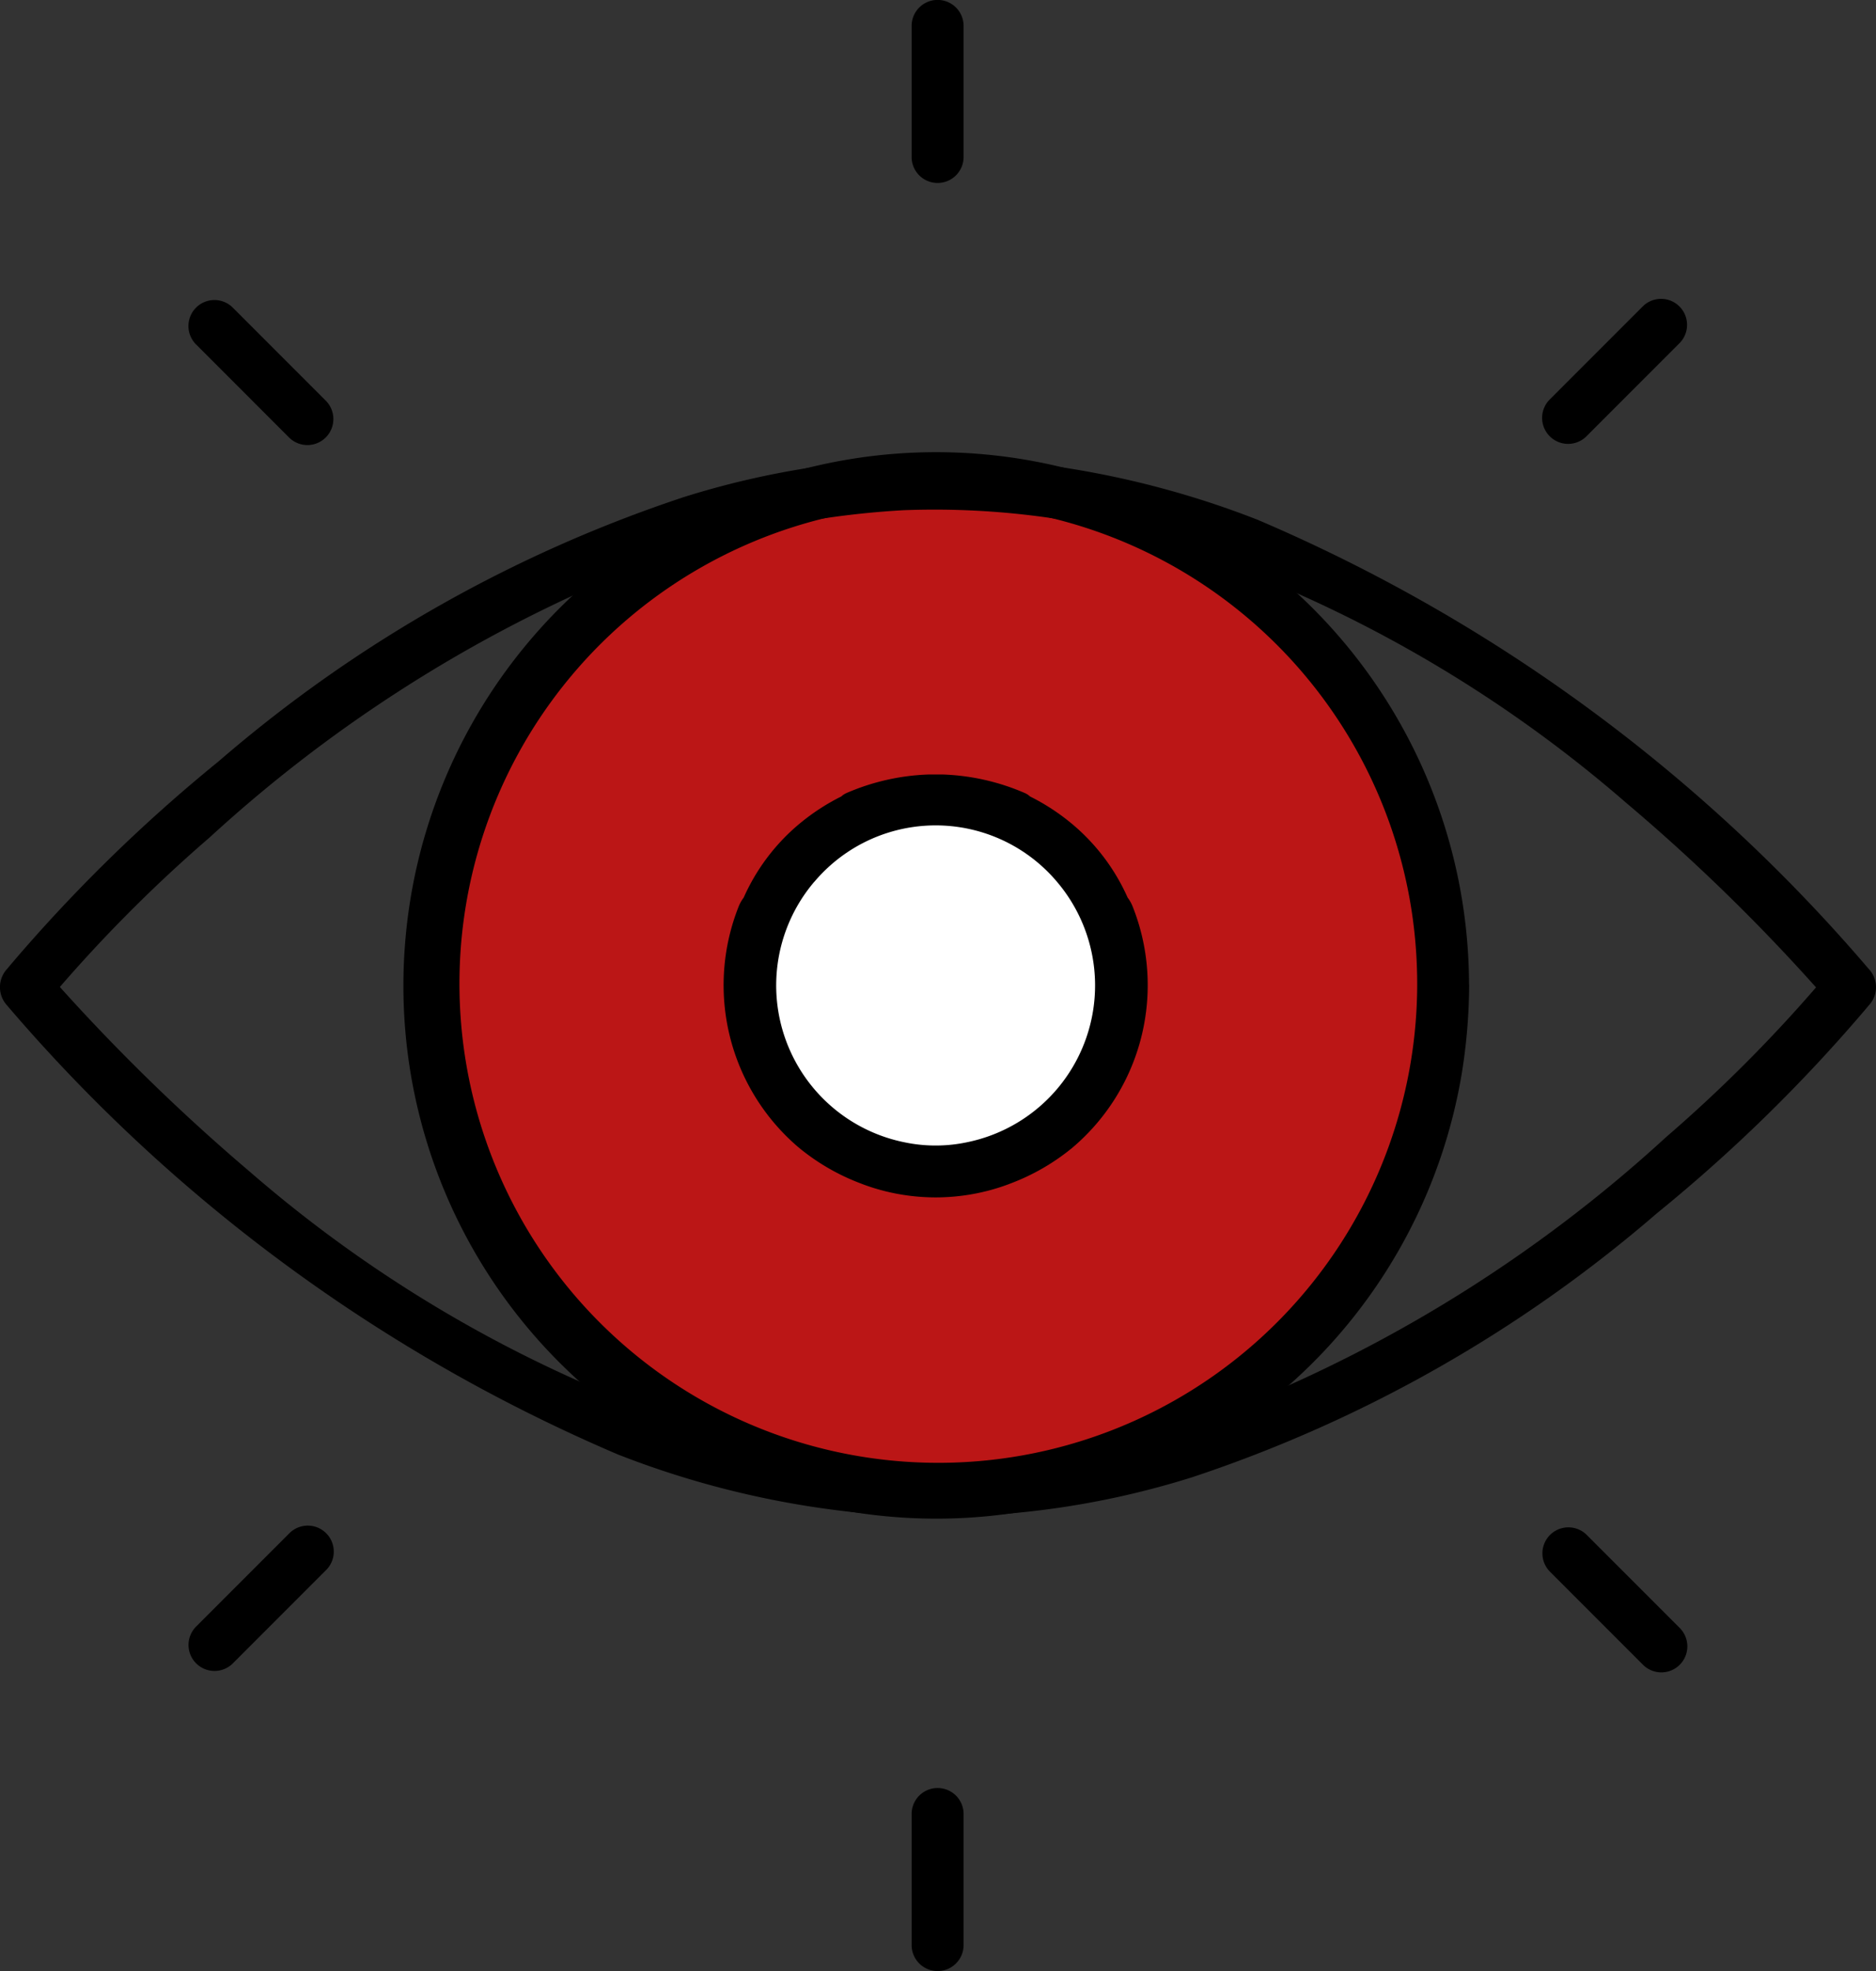 <svg xmlns="http://www.w3.org/2000/svg" width="69.732" height="73.218" viewBox="0 0 69.732 73.218">
  <rect x="0" y="0" width="69.732" height="73.218" fill="#333333" stroke="none"/>
  <g id="Group_74" data-name="Group 74" transform="translate(0)">
    <circle id="Ellipse_68" data-name="Ellipse 68" cx="18.553" cy="18.553" r="18.553" transform="translate(8.541 36.625) rotate(-45)" fill="#bb1616"/>
    <circle id="Ellipse_69" data-name="Ellipse 69" cx="7.015" cy="7.015" r="7.015" transform="translate(24.858 36.625) rotate(-45)" fill="#fff"/>
    <g id="Group_70" data-name="Group 70" transform="translate(6.996 0)">
      <g id="Group_65" data-name="Group 65" transform="translate(0)">
        <g id="Group_62" data-name="Group 62" transform="translate(26.89)">
          <path id="Path_90" data-name="Path 90" d="M2419.981,341.763v-4.93a.966.966,0,0,0-1.931,0v4.93a.966.966,0,0,0,1.931,0Z" transform="translate(-2418.05 -335.901)"/>
        </g>
        <g id="Group_63" data-name="Group 63" transform="translate(0 11.135)">
          <path id="Path_91" data-name="Path 91" d="M2082.3,480.831l-3.486-3.486a.966.966,0,0,0-1.366,1.366l3.486,3.486a.966.966,0,0,0,1.365-1.366Z" transform="translate(-2077.166 -477.061)"/>
        </g>
        <g id="Group_64" data-name="Group 64" transform="translate(50.314 11.081)">
          <path id="Path_92" data-name="Path 92" d="M2716.642,481.509l3.486-3.486a.966.966,0,0,0-1.365-1.366l-3.486,3.486a.966.966,0,0,0,1.366,1.366Z" transform="translate(-2714.992 -476.374)"/>
        </g>
      </g>
      <g id="Group_69" data-name="Group 69" transform="translate(0 56.663)">
        <g id="Group_66" data-name="Group 66" transform="translate(26.89 9.76)">
          <path id="Path_93" data-name="Path 93" d="M2418.05,1178.858v4.93a.966.966,0,0,0,1.931,0v-4.93a.966.966,0,0,0-1.931,0Z" transform="translate(-2418.05 -1177.925)"/>
        </g>
        <g id="Group_67" data-name="Group 67">
          <path id="Path_94" data-name="Path 94" d="M2080.938,1054.486l-3.486,3.486a.966.966,0,0,0,1.366,1.366l3.486-3.486a.966.966,0,0,0-1.366-1.366Z" transform="translate(-2077.167 -1054.202)"/>
        </g>
        <g id="Group_68" data-name="Group 68" transform="translate(50.314 0.054)">
          <path id="Path_95" data-name="Path 95" d="M2715.275,1056.539l3.486,3.486a.966.966,0,0,0,1.366-1.366l-3.486-3.486a.966.966,0,0,0-1.365,1.366Z" transform="translate(-2714.991 -1054.89)"/>
        </g>
      </g>
    </g>
    <g id="Group_73" data-name="Group 73" transform="translate(0 16.817)">
      <g id="Group_71" data-name="Group 71" transform="translate(0 0.175)">
        <path id="Path_96" data-name="Path 96" d="M2057.942,570.306a61.655,61.655,0,0,0-22.71-16.68,33.951,33.951,0,0,0-10.586-2.287,31.82,31.82,0,0,0-10.769,1.452,51,51,0,0,0-17.269,9.811,58.942,58.942,0,0,0-7.748,7.575l-.107.129a1,1,0,0,0,0,1.366,61.665,61.665,0,0,0,22.711,16.68,33.943,33.943,0,0,0,10.586,2.287,31.82,31.82,0,0,0,10.769-1.452,51,51,0,0,0,17.268-9.811,58.92,58.92,0,0,0,7.748-7.575l.107-.129a.994.994,0,0,0,0-1.366.973.973,0,0,0-1.366,0,54.1,54.1,0,0,1-6.161,6.252,52.5,52.5,0,0,1-15.581,9.888,32.4,32.4,0,0,1-10.189,2.263,30.135,30.135,0,0,1-10.316-1.4,49.113,49.113,0,0,1-16.549-9.457,73.168,73.168,0,0,1-7.56-7.421c-.036-.039-.068-.082-.1-.123v1.366a54.137,54.137,0,0,1,6.162-6.252,52.494,52.494,0,0,1,15.581-9.888,32.393,32.393,0,0,1,10.188-2.263,30.132,30.132,0,0,1,10.316,1.4,49.112,49.112,0,0,1,16.549,9.457,70.173,70.173,0,0,1,7.561,7.421c.035.04.068.082.1.123a.972.972,0,0,0,1.366,0A.988.988,0,0,0,2057.942,570.306Z" transform="translate(-1988.485 -551.309)"/>
      </g>
      <g id="Group_72" data-name="Group 72" transform="translate(14.994)">
        <path id="Path_97" data-name="Path 97" d="M2218.17,568.883a19.843,19.843,0,0,0-3.625-11.418,19.8,19.8,0,0,0-35.924,9.873A19.786,19.786,0,0,0,2190.1,586.88a19.8,19.8,0,0,0,27.813-14.809,21.068,21.068,0,0,0,.261-3.188.966.966,0,0,0-1.931,0,17.8,17.8,0,1,1-.192-2.675,18.042,18.042,0,0,1,.192,2.675A.966.966,0,0,0,2218.17,568.883Z" transform="translate(-2178.559 -549.092)"/>
      </g>
      <path id="Path_98" data-name="Path 98" d="M2344.625,705.464a1.353,1.353,0,0,0-.179-.312,7.576,7.576,0,0,0-1.988-2.672,8,8,0,0,0-1.64-1.086.676.676,0,0,0-.189-.125,8.381,8.381,0,0,0-3.047-.691l-.092,0-.18,0-.18,0-.092,0a8.382,8.382,0,0,0-3.047.691.68.68,0,0,0-.189.125,8,8,0,0,0-1.64,1.086,7.576,7.576,0,0,0-1.988,2.672,1.371,1.371,0,0,0-.179.312,7.91,7.91,0,0,0,2.217,8.965,8.1,8.1,0,0,0,2.351,1.355l.05.02a7.757,7.757,0,0,0,5.394,0l.05-.02a8.1,8.1,0,0,0,2.351-1.355A7.909,7.909,0,0,0,2344.625,705.464Zm-11.824-.9a5.9,5.9,0,0,1,9.019,0,5.944,5.944,0,0,1-3.334,9.673,5.634,5.634,0,0,1-1.127.124h-.1a5.63,5.63,0,0,1-1.127-.124,5.944,5.944,0,0,1-3.334-9.673Z" transform="translate(-2302.531 -688.624)"/>
    </g>
  </g>
</svg>
